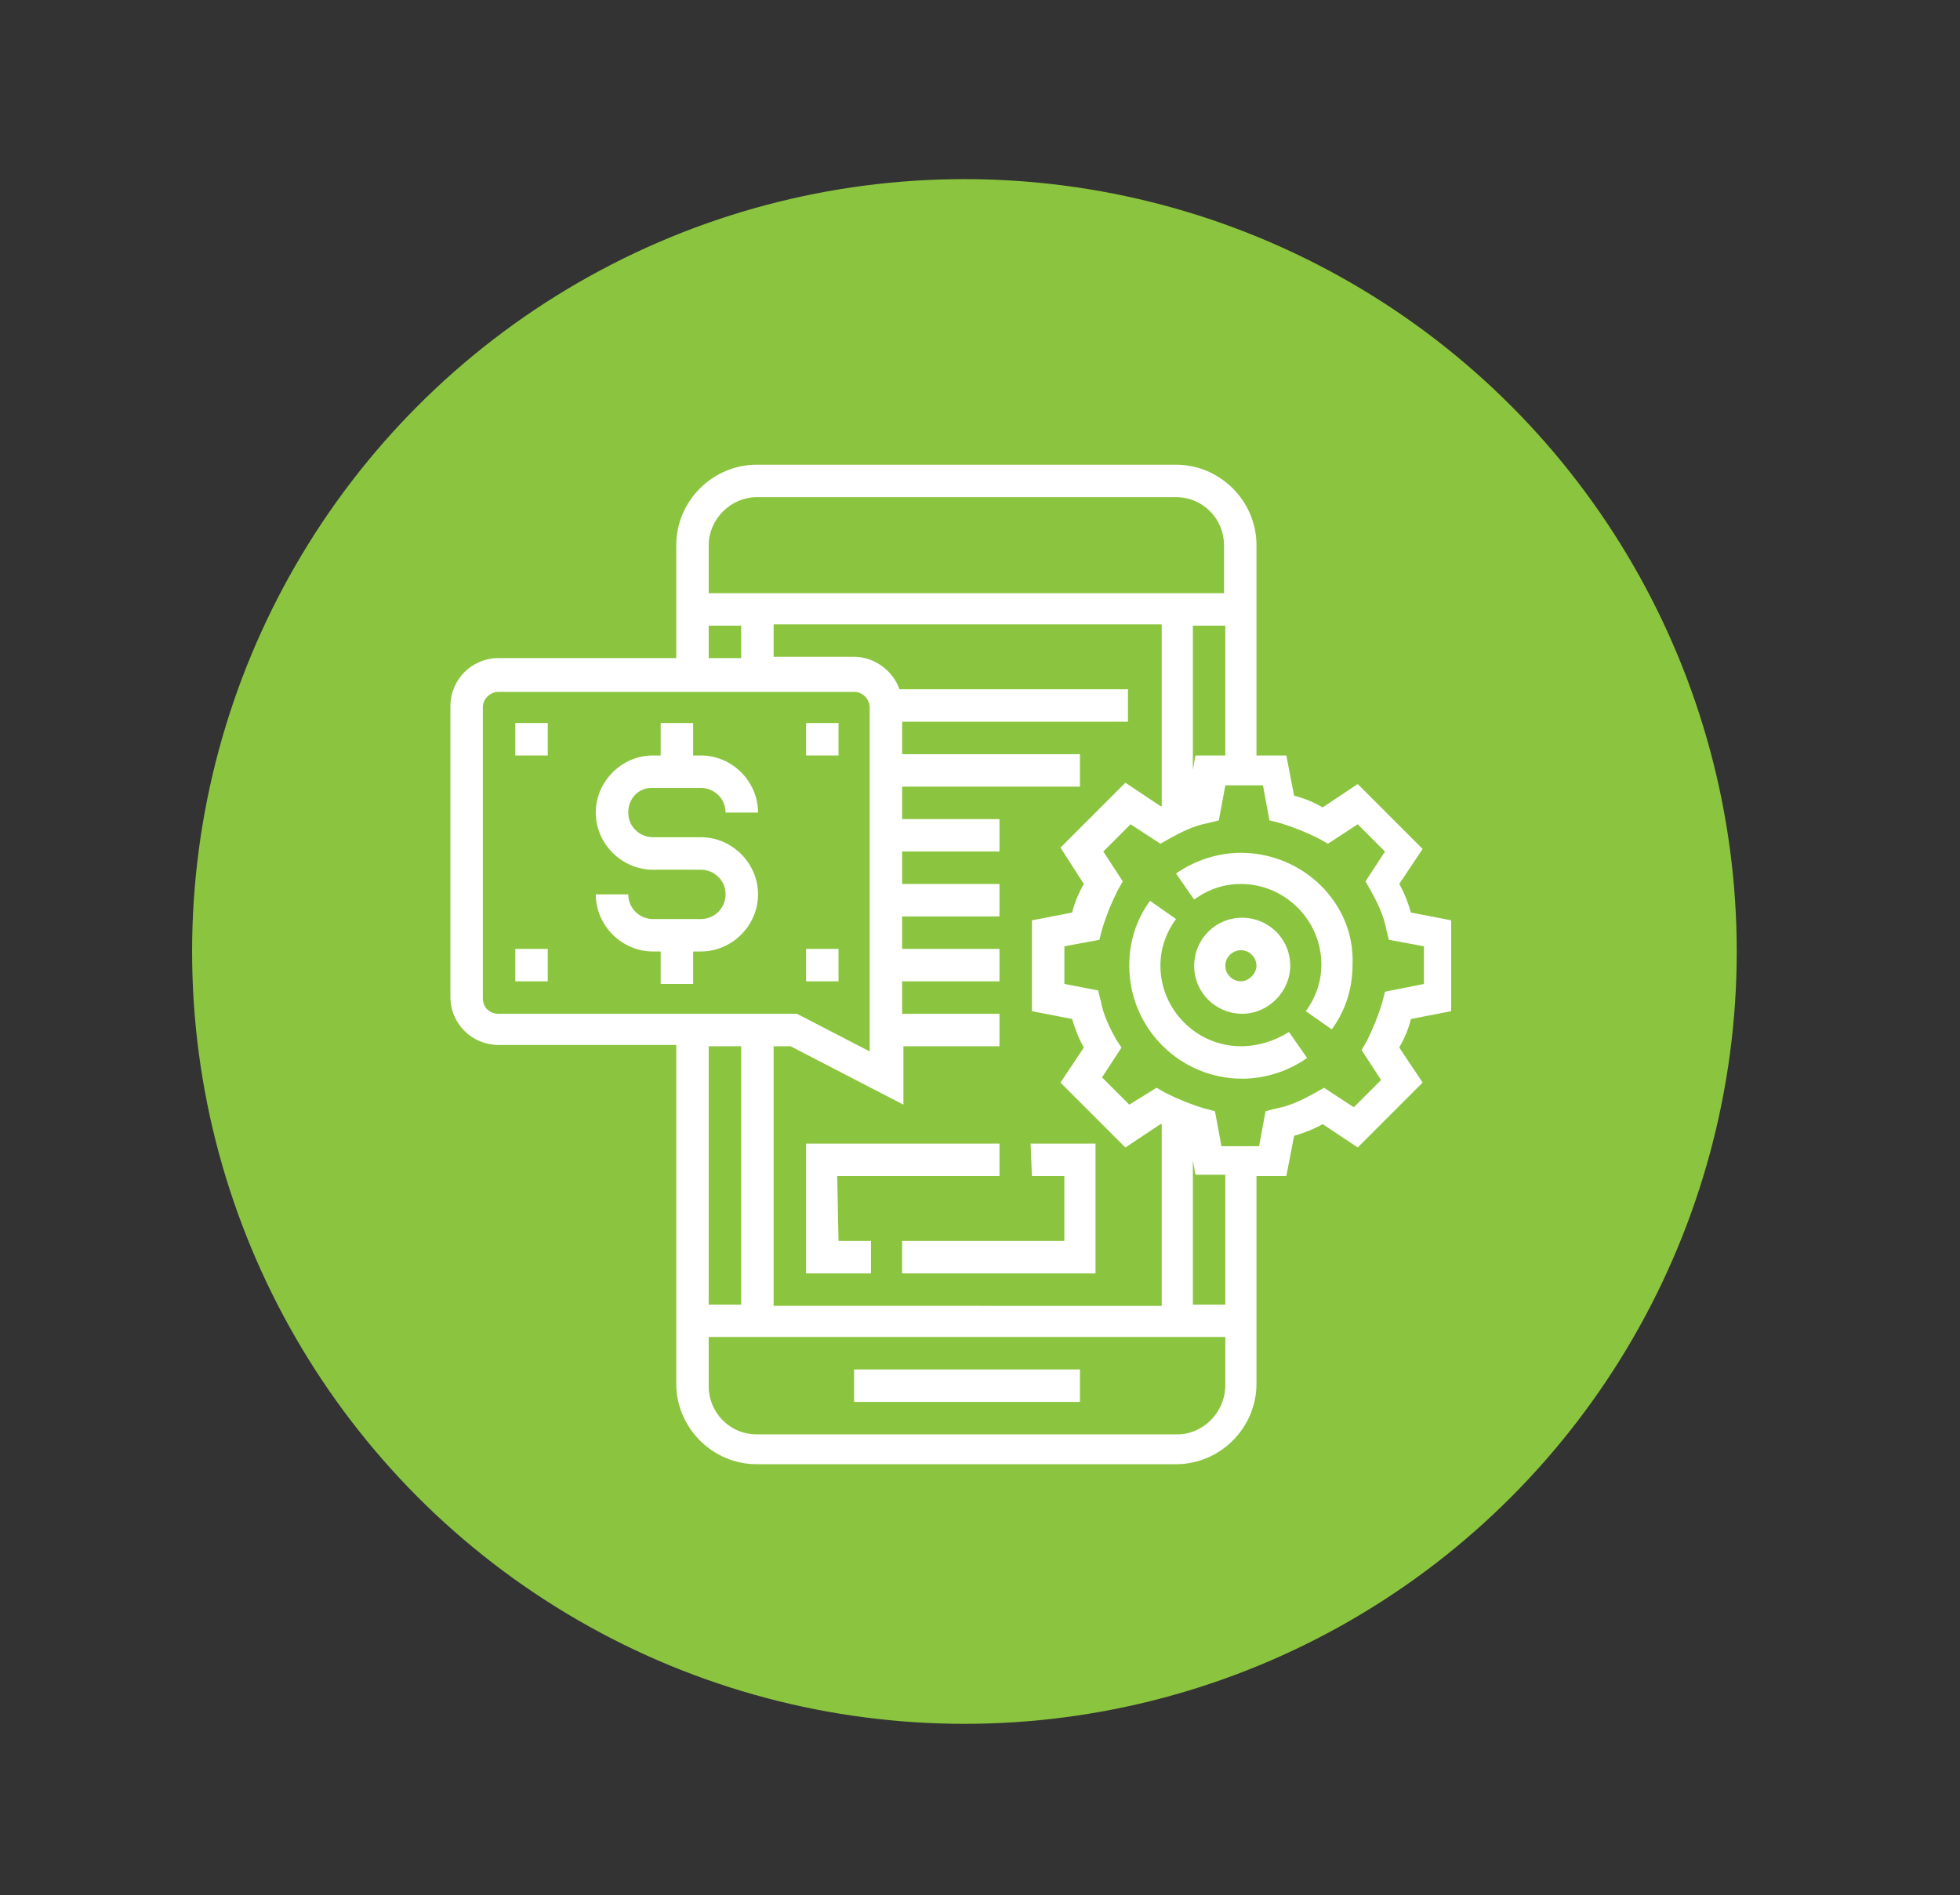 <?xml version="1.0" encoding="utf-8"?>
<!-- Generator: Adobe Illustrator 24.1.3, SVG Export Plug-In . SVG Version: 6.00 Build 0)  -->
<svg version="1.1" id="Capa_1" xmlns="http://www.w3.org/2000/svg" xmlns:xlink="http://www.w3.org/1999/xlink" x="0px" y="0px"
	 viewBox="0 0 151 146" style="enable-background:new 0 0 151 146;" xml:space="preserve">
<rect x="0" y="0" width="151" height="146" fill="#333333" stroke="none"/>
<style type="text/css">
	.st0{fill:#8BC53F;}
	.st1{fill:#FFFFFF;}
</style>
<g>
	<g>
		<circle class="st0" cx="74.3" cy="73.3" r="59.5"/>
	</g>
</g>
<path class="st1" d="M65.8,105.5h17.4v2.5H65.8V105.5z"/>
<path class="st1" d="M111.8,77.9v-7l-3.1-0.6c-0.2-0.7-0.5-1.5-0.9-2.2l1.8-2.7l-5-5l-2.7,1.8c-0.7-0.4-1.4-0.7-2.2-0.9l-0.6-3.1
	h-2.3V42c0-3.4-2.8-6.2-6.2-6.2H58.3c-3.4,0-6.2,2.8-6.2,6.2v8.7H38.4c-2.1,0-3.7,1.7-3.7,3.7v22.4c0,2.1,1.7,3.7,3.7,3.7h13.7v26.1
	c0,3.4,2.8,6.2,6.2,6.2h32.3c3.4,0,6.2-2.8,6.2-6.2v-16h2.3l0.6-3.1c0.7-0.2,1.5-0.5,2.2-0.9l2.7,1.8l5-5l-1.8-2.7
	c0.4-0.7,0.7-1.4,0.9-2.2L111.8,77.9z M92.1,58.2l-0.2,1.1V48.2h2.5v10H92.1z M83.5,68.1c-0.4,0.7-0.7,1.4-0.9,2.2l-3.1,0.6v7
	l3.1,0.6c0.2,0.7,0.5,1.5,0.9,2.2l-1.8,2.7l5,5l2.7-1.8c0,0,0,0,0.1,0v14H59.6v-20h1.3l8.7,4.5v-4.5H77v-2.5h-7.5v-2.5H77v-2.5h-7.5
	v-2.5H77v-2.5h-7.5v-2.5H77v-2.5h-7.5v-2.5h13.7v-2.5H69.5v-2.5h17.4v-2.5H69.3c-0.5-1.4-1.9-2.5-3.5-2.5h-6.2v-2.5h29.9v14
	c0,0,0,0-0.1,0l-2.7-1.8l-5,5L83.5,68.1z M58.3,38.3h32.3c2.1,0,3.7,1.7,3.7,3.7v3.7H54.6V42C54.6,40,56.3,38.3,58.3,38.3z
	 M54.6,48.2h2.5v2.5h-2.5V48.2z M37.2,76.9V54.5c0-0.7,0.6-1.2,1.2-1.2h27.4c0.7,0,1.2,0.6,1.2,1.2V81l-5.6-2.9h-23
	C37.7,78.1,37.2,77.6,37.2,76.9z M57.1,80.6v19.9h-2.5V80.6H57.1z M90.7,110.5H58.3c-2.1,0-3.7-1.7-3.7-3.7V103h39.8v3.7
	C94.4,108.8,92.7,110.5,90.7,110.5z M94.4,100.5h-2.5V89.4l0.2,1.1h2.3V100.5z M106.7,76.4l-0.2,0.8c-0.3,1-0.7,2-1.2,3l-0.4,0.7
	l1.5,2.3l-2.1,2.1l-2.3-1.5l-0.7,0.4c-0.9,0.5-1.9,1-3,1.2l-0.8,0.2L97,88.3h-2.9l-0.5-2.7l-0.8-0.2c-1-0.3-2-0.7-3-1.2l-0.7-0.4
	L87,85.1L84.9,83l1.5-2.3L86,80.1c-0.5-0.9-1-1.9-1.2-3l-0.2-0.8L82,75.8v-2.9l2.7-0.5l0.2-0.8c0.3-1,0.7-2,1.2-3l0.4-0.7L85,65.6
	l2.1-2.1l2.3,1.5l0.7-0.4c0.9-0.5,1.9-1,3-1.2l0.8-0.2l0.5-2.7h2.9l0.5,2.7l0.8,0.2c1,0.3,2,0.7,3,1.2l0.7,0.4l2.3-1.5l2.1,2.1
	l-1.5,2.3l0.4,0.7c0.5,0.9,1,1.9,1.2,3l0.2,0.8l2.7,0.5v2.9L106.7,76.4z"/>
<path class="st1" d="M99.4,74.4c0-2.1-1.7-3.7-3.7-3.7c-2.1,0-3.7,1.7-3.7,3.7c0,2.1,1.7,3.7,3.7,3.7C97.7,78.1,99.4,76.4,99.4,74.4
	z M94.4,74.4c0-0.7,0.6-1.2,1.2-1.2c0.7,0,1.2,0.6,1.2,1.2s-0.6,1.2-1.2,1.2S94.4,75.1,94.4,74.4z"/>
<path class="st1" d="M50.2,60.7H54c1,0,1.9,0.8,1.9,1.9h2.5c0-2.4-2-4.4-4.4-4.4h-0.6v-2.5h-2.5v2.5h-0.6c-2.4,0-4.4,2-4.4,4.4
	s2,4.4,4.4,4.4H54c1,0,1.9,0.8,1.9,1.9c0,1-0.8,1.9-1.9,1.9h-3.7c-1,0-1.9-0.8-1.9-1.9h-2.5c0,2.4,2,4.4,4.4,4.4h0.6v2.5h2.5v-2.5
	H54c2.4,0,4.4-2,4.4-4.4s-2-4.4-4.4-4.4h-3.7c-1,0-1.9-0.8-1.9-1.9S49.2,60.7,50.2,60.7z"/>
<path class="st1" d="M79.5,90.6H82v5H69.5v2.5h14.9v-10h-5L79.5,90.6L79.5,90.6z"/>
<path class="st1" d="M64.5,90.6H77v-2.5H62.1v10h5v-2.5h-2.5L64.5,90.6L64.5,90.6z"/>
<path class="st1" d="M39.7,55.7h2.5v2.5h-2.5V55.7z"/>
<path class="st1" d="M62.1,55.7h2.5v2.5h-2.5V55.7z"/>
<path class="st1" d="M39.7,73.1h2.5v2.5h-2.5V73.1z"/>
<path class="st1" d="M62.1,73.1h2.5v2.5h-2.5V73.1z"/>
<path class="st1" d="M95.6,80.6c-3.4,0-6.2-2.8-6.2-6.2c0-1.3,0.4-2.5,1.2-3.6l-2-1.4c-1.1,1.5-1.6,3.2-1.6,5c0,4.8,3.9,8.7,8.7,8.7
	c1.8,0,3.6-0.6,5-1.6l-1.4-2C98.2,80.2,96.9,80.6,95.6,80.6z"/>
<path class="st1" d="M95.6,65.7c-1.8,0-3.6,0.6-5,1.6l1.4,2c1.1-0.8,2.3-1.2,3.6-1.2c3.4,0,6.2,2.8,6.2,6.2c0,1.3-0.4,2.5-1.2,3.6
	l2,1.4c1.1-1.5,1.6-3.2,1.6-5C104.4,69.6,100.4,65.7,95.6,65.7z"/>
</svg>
